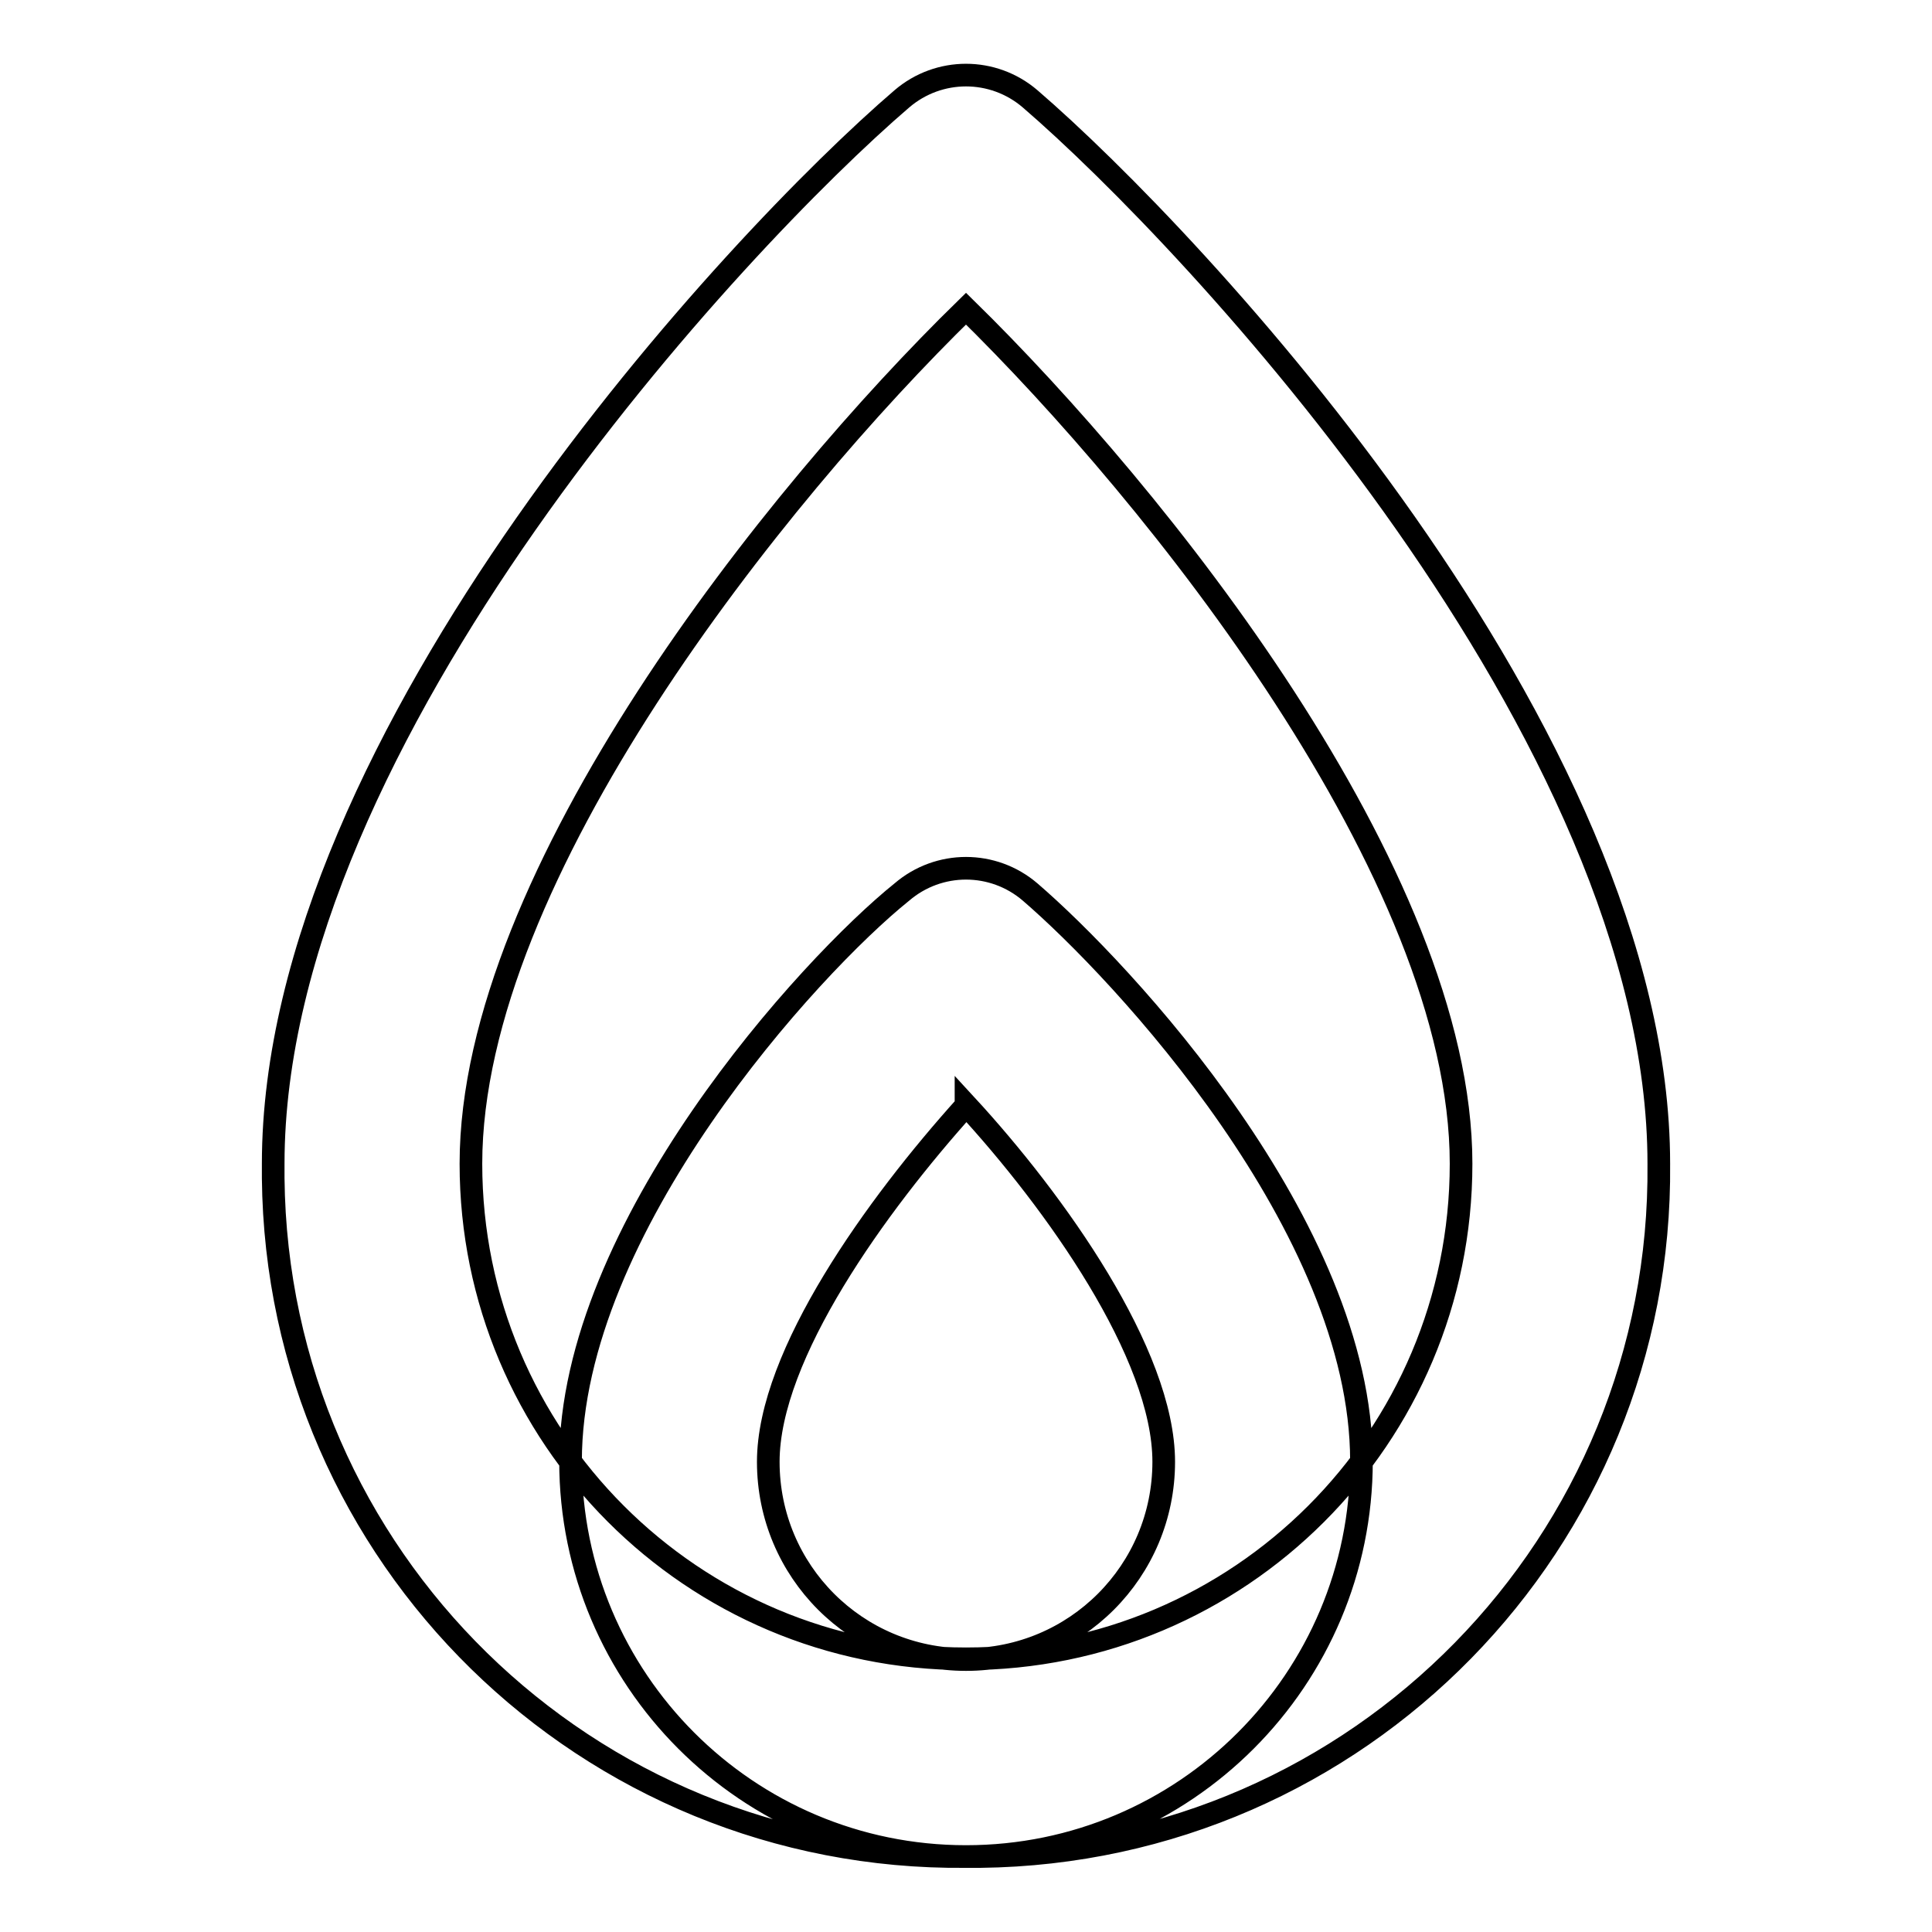 <?xml version="1.0" encoding="utf-8"?>
<!-- Svg Vector Icons : http://www.onlinewebfonts.com/icon -->
<!DOCTYPE svg PUBLIC "-//W3C//DTD SVG 1.1//EN" "http://www.w3.org/Graphics/SVG/1.1/DTD/svg11.dtd">
<svg version="1.1" xmlns="http://www.w3.org/2000/svg" xmlns:xlink="http://www.w3.org/1999/xlink" x="0px" y="0px" viewBox="0 0 256 256" enable-background="new 0 0 256 256" xml:space="preserve">
<g> <path stroke-width="3" fill-opacity="0" stroke="#000000"  d="M128,246c-50.2,0.5-91.3-39.7-91.8-89.9c0-0.6,0-1.2,0-1.9c0-56.6,61.6-122.5,83.3-141.1 c4.9-4.2,12.1-4.2,17,0c21.6,18.6,83.3,84.3,83.3,141.1c0.5,50.2-39.7,91.2-89.9,91.8C129.3,246,128.6,246,128,246z M128,40.9 c-25.2,24.6-65.6,75-65.6,113.3c0,36.2,29.3,65.6,65.6,65.6c36.2,0,65.6-29.3,65.6-65.6C193.6,115.9,153.2,65.6,128,40.9z M128,246 c-29,0-52.4-23.5-52.4-52.4c0-30.9,31.7-65.6,43.9-75.4c4.9-4.2,12.1-4.2,17,0c12.2,10.5,43.9,44.4,43.9,75.4 C180.4,222.5,157,246,128,246z M128,146.5c-11.8,13.1-26.2,33-26.2,47.2c0,14.5,11.7,26.2,26.2,26.2c14.5,0,26.2-11.7,26.2-26.2 c0-14.3-14.4-34.5-26.2-47.3V146.5z"/></g>
</svg>